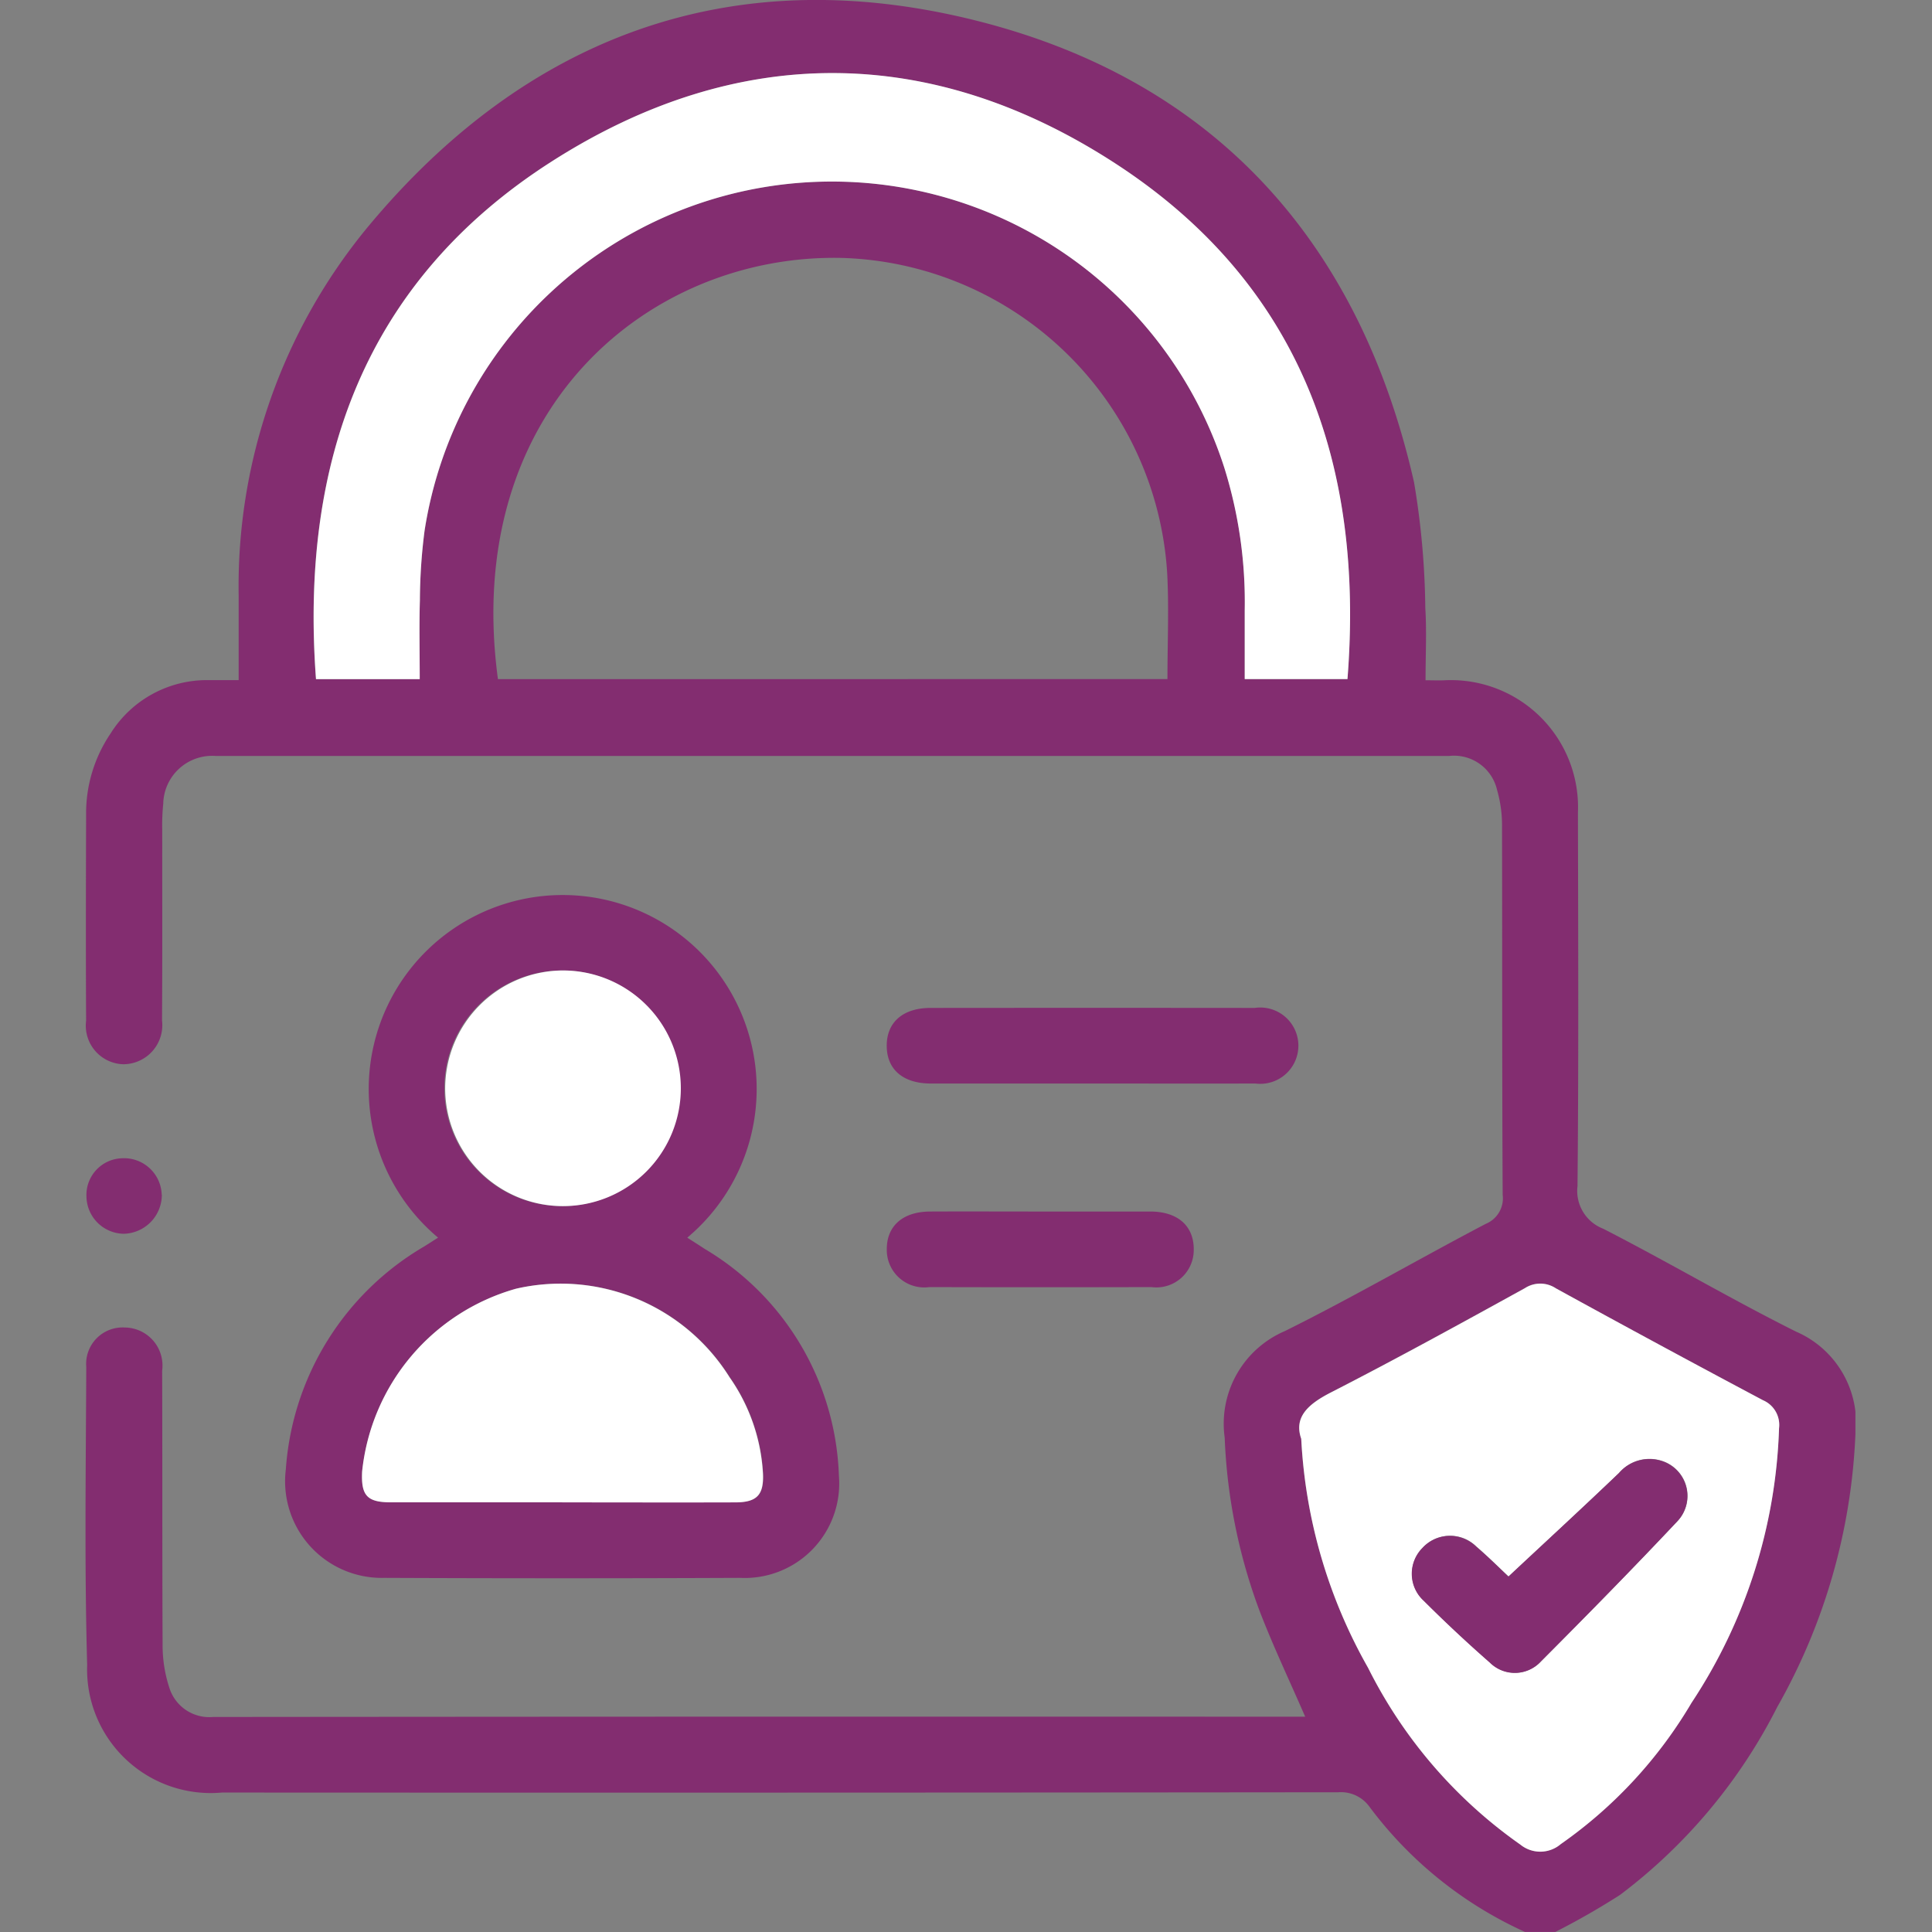 <svg xmlns="http://www.w3.org/2000/svg" xmlns:xlink="http://www.w3.org/1999/xlink" width="60" height="60" viewBox="0 0 60 60">
  <rect x="0" y="0" width="60" height="60" fill="#808080" stroke="none"/>
  <defs>
    <clipPath id="clip-path">
      <rect id="Rectangle_8134" data-name="Rectangle 8134" width="60" height="60" transform="translate(-22455 -935)" fill="#fff" stroke="#707070" stroke-width="1"/>
    </clipPath>
    <clipPath id="clip-path-2">
      <rect id="Rectangle_8133" data-name="Rectangle 8133" width="54.966" height="60" fill="none"/>
    </clipPath>
  </defs>
  <g id="Mask_Group_19704" data-name="Mask Group 19704" transform="translate(22455 935)" clip-path="url(#clip-path)">
    <g id="Group_20352" data-name="Group 20352" transform="translate(-22452.344 -935)">
      <g id="Group_20351" data-name="Group 20351" clip-path="url(#clip-path-2)">
        <path id="Path_39960" data-name="Path 39960" d="M44.707,60a12.412,12.412,0,0,1-4.821-3.872,1.093,1.093,0,0,0-.975-.467q-17.337.018-34.674.009A3.84,3.84,0,0,1,.051,51.707c-.087-3.082-.04-6.167-.028-9.251a1.133,1.133,0,0,1,1.2-1.228,1.182,1.182,0,0,1,1.157,1.339c.01,2.83,0,5.661.014,8.491a4.232,4.232,0,0,0,.213,1.37,1.3,1.3,0,0,0,1.357.895q16.722-.016,33.444-.008h.47c-.491-1.131-1-2.2-1.422-3.3a17.253,17.253,0,0,1-1.078-5.367,3.128,3.128,0,0,1,1.866-3.308c2.112-1.047,4.153-2.237,6.243-3.332a.856.856,0,0,0,.524-.9C43.99,33.3,44,29.493,43.991,25.686a3.979,3.979,0,0,0-.154-1.151,1.371,1.371,0,0,0-1.489-1.057q-19.152,0-38.305,0A1.519,1.519,0,0,0,2.414,24.96a6.641,6.641,0,0,0-.032.818c0,1.971.007,3.943-.006,5.914a1.214,1.214,0,0,1-1.208,1.36A1.2,1.2,0,0,1,.018,31.7c-.011-2.127-.006-4.255,0-6.383A4.421,4.421,0,0,1,.778,22.78a3.53,3.53,0,0,1,3.053-1.657h.925c0-.907,0-1.76,0-2.613A17.521,17.521,0,0,1,8.74,7.082C13.655,1.147,20.005-1.221,27.494.6S39.554,7.45,41.258,14.978a24.833,24.833,0,0,1,.35,3.9c.045.718.008,1.441.008,2.249.223,0,.41.01.6,0a3.947,3.947,0,0,1,4.132,4.111c.008,3.865.024,7.73-.013,11.594a1.259,1.259,0,0,0,.8,1.329c2.012,1.032,3.963,2.184,5.985,3.194a3.091,3.091,0,0,1,1.845,3.2,18.714,18.714,0,0,1-2.429,8.462,16.787,16.787,0,0,1-4.879,5.831A23.061,23.061,0,0,1,45.644,60ZM33.6,21.091c0-1.118.049-2.207-.008-3.291a10.435,10.435,0,0,0-10.1-9.789c-6-.133-11.811,4.714-10.684,13.081Zm-23.222,0c0-.856-.018-1.655.006-2.452a17.266,17.266,0,0,1,.147-2.157,12.8,12.8,0,0,1,24.835-1.962A13.963,13.963,0,0,1,36,18.96c0,.712,0,1.423,0,2.131h3.189c.527-6.678-1.47-12.281-7.2-16.008s-11.762-3.749-17.525-.06c-5.8,3.713-7.81,9.352-7.308,16.07ZM37.754,44.68A16.066,16.066,0,0,0,39.832,51.8a14.769,14.769,0,0,0,4.726,5.484.98.98,0,0,0,1.257-.015,14.084,14.084,0,0,0,4.062-4.391,16.381,16.381,0,0,0,2.716-8.524.834.834,0,0,0-.5-.87q-3.229-1.711-6.43-3.474a.876.876,0,0,0-.962-.006c-2,1.1-4,2.2-6.025,3.239-.714.366-1.153.766-.923,1.436" transform="translate(0 -0.001)" fill="#832d70"/>
        <path id="Path_39961" data-name="Path 39961" d="M28.579,117.351a6.024,6.024,0,1,1,7.738,0c.186.12.363.231.537.346a8.525,8.525,0,0,1,4.172,7.05,2.933,2.933,0,0,1-3.066,3.169q-5.531.024-11.063,0a3,3,0,0,1-3.047-3.373,8.716,8.716,0,0,1,4.305-6.924l.424-.27m3.86,8.219c1.794,0,3.589,0,5.383,0,.66,0,.879-.229.851-.888a5.76,5.76,0,0,0-1.039-3A6.186,6.186,0,0,0,31,118.936a6.606,6.606,0,0,0-4.779,5.676c-.038.746.151.956.888.958,1.775,0,3.55,0,5.325,0m.01-16.517a3.659,3.659,0,1,0,3.647,3.65,3.652,3.652,0,0,0-3.647-3.65" transform="translate(-17.629 -78.914)" fill="#832d70"/>
        <path id="Path_39962" data-name="Path 39962" d="M101.894,122.529c-1.658,0-3.317,0-4.976,0-.869,0-1.371-.435-1.375-1.167s.5-1.18,1.36-1.181q5.034-.005,10.068,0a1.185,1.185,0,1,1,.014,2.347c-1.7.006-3.4,0-5.093,0" transform="translate(-70.661 -88.879)" fill="#832d70"/>
        <path id="Path_39963" data-name="Path 39963" d="M100.337,144.465c1.13,0,2.259,0,3.389,0,.856,0,1.358.449,1.352,1.184a1.162,1.162,0,0,1-1.316,1.163q-3.447.009-6.894,0a1.164,1.164,0,0,1-1.323-1.157c-.01-.736.492-1.186,1.345-1.19,1.149-.005,2.3,0,3.447,0" transform="translate(-70.661 -106.84)" fill="#832d70"/>
        <path id="Path_39964" data-name="Path 39964" d="M2.45,139.251a1.212,1.212,0,0,1-1.177,1.212,1.176,1.176,0,0,1-1.164-1.151,1.141,1.141,0,0,1,1.1-1.194,1.17,1.17,0,0,1,1.237,1.133" transform="translate(-0.08 -102.147)" fill="#832d70"/>
        <path id="Path_39965" data-name="Path 39965" d="M30.493,27.533H27.274c-.5-6.718,1.507-12.357,7.309-16.07,5.762-3.688,11.786-3.673,17.524.06s7.726,9.33,7.2,16.008H56.116c0-.708,0-1.419,0-2.131a13.98,13.98,0,0,0-.636-4.439,12.8,12.8,0,0,0-24.835,1.962A17.365,17.365,0,0,0,30.5,25.08c-.024.8-.005,1.6-.005,2.452" transform="translate(-20.116 -6.441)" fill="#fff"/>
        <path id="Path_39966" data-name="Path 39966" d="M144.792,157.883c-.23-.67.209-1.07.923-1.436,2.029-1.039,4.028-2.138,6.025-3.239a.876.876,0,0,1,.962.006q3.2,1.758,6.43,3.474a.834.834,0,0,1,.5.87,16.381,16.381,0,0,1-2.716,8.524,14.084,14.084,0,0,1-4.062,4.391.98.98,0,0,1-1.257.015A14.769,14.769,0,0,1,146.87,165a16.063,16.063,0,0,1-2.077-7.121m6.438,4.281c-.262-.244-.62-.6-1-.93a1.161,1.161,0,0,0-1.678.051,1.135,1.135,0,0,0,.049,1.632q.993.993,2.052,1.919a1.1,1.1,0,0,0,1.587-.036c1.432-1.438,2.857-2.885,4.247-4.364a1.141,1.141,0,0,0-.439-1.842,1.244,1.244,0,0,0-1.383.354c-1.113,1.065-2.248,2.109-3.431,3.215" transform="translate(-107.038 -113.203)" fill="#fff"/>
        <path id="Path_39967" data-name="Path 39967" d="M39.2,159.773c-1.775,0-3.55,0-5.325,0-.738,0-.926-.212-.889-.958a6.606,6.606,0,0,1,4.78-5.676,6.186,6.186,0,0,1,6.629,2.748,5.758,5.758,0,0,1,1.039,3c.028.659-.192.886-.852.888-1.794.006-3.589,0-5.383,0" transform="translate(-24.396 -113.117)" fill="#fff"/>
        <path id="Path_39968" data-name="Path 39968" d="M46.539,115.726a3.659,3.659,0,1,1-3.648,3.64,3.669,3.669,0,0,1,3.648-3.64" transform="translate(-31.721 -85.587)" fill="#fff"/>
        <path id="Path_39969" data-name="Path 39969" d="M161.153,177.621c1.183-1.106,2.318-2.15,3.431-3.215a1.244,1.244,0,0,1,1.383-.354,1.141,1.141,0,0,1,.439,1.842c-1.39,1.479-2.814,2.926-4.247,4.364a1.1,1.1,0,0,1-1.587.036q-1.056-.926-2.052-1.919a1.135,1.135,0,0,1-.049-1.632,1.162,1.162,0,0,1,1.678-.051c.384.327.742.686,1,.93" transform="translate(-116.961 -128.66)" fill="#832d70"/>
      </g>
    </g>
  </g>
</svg>
